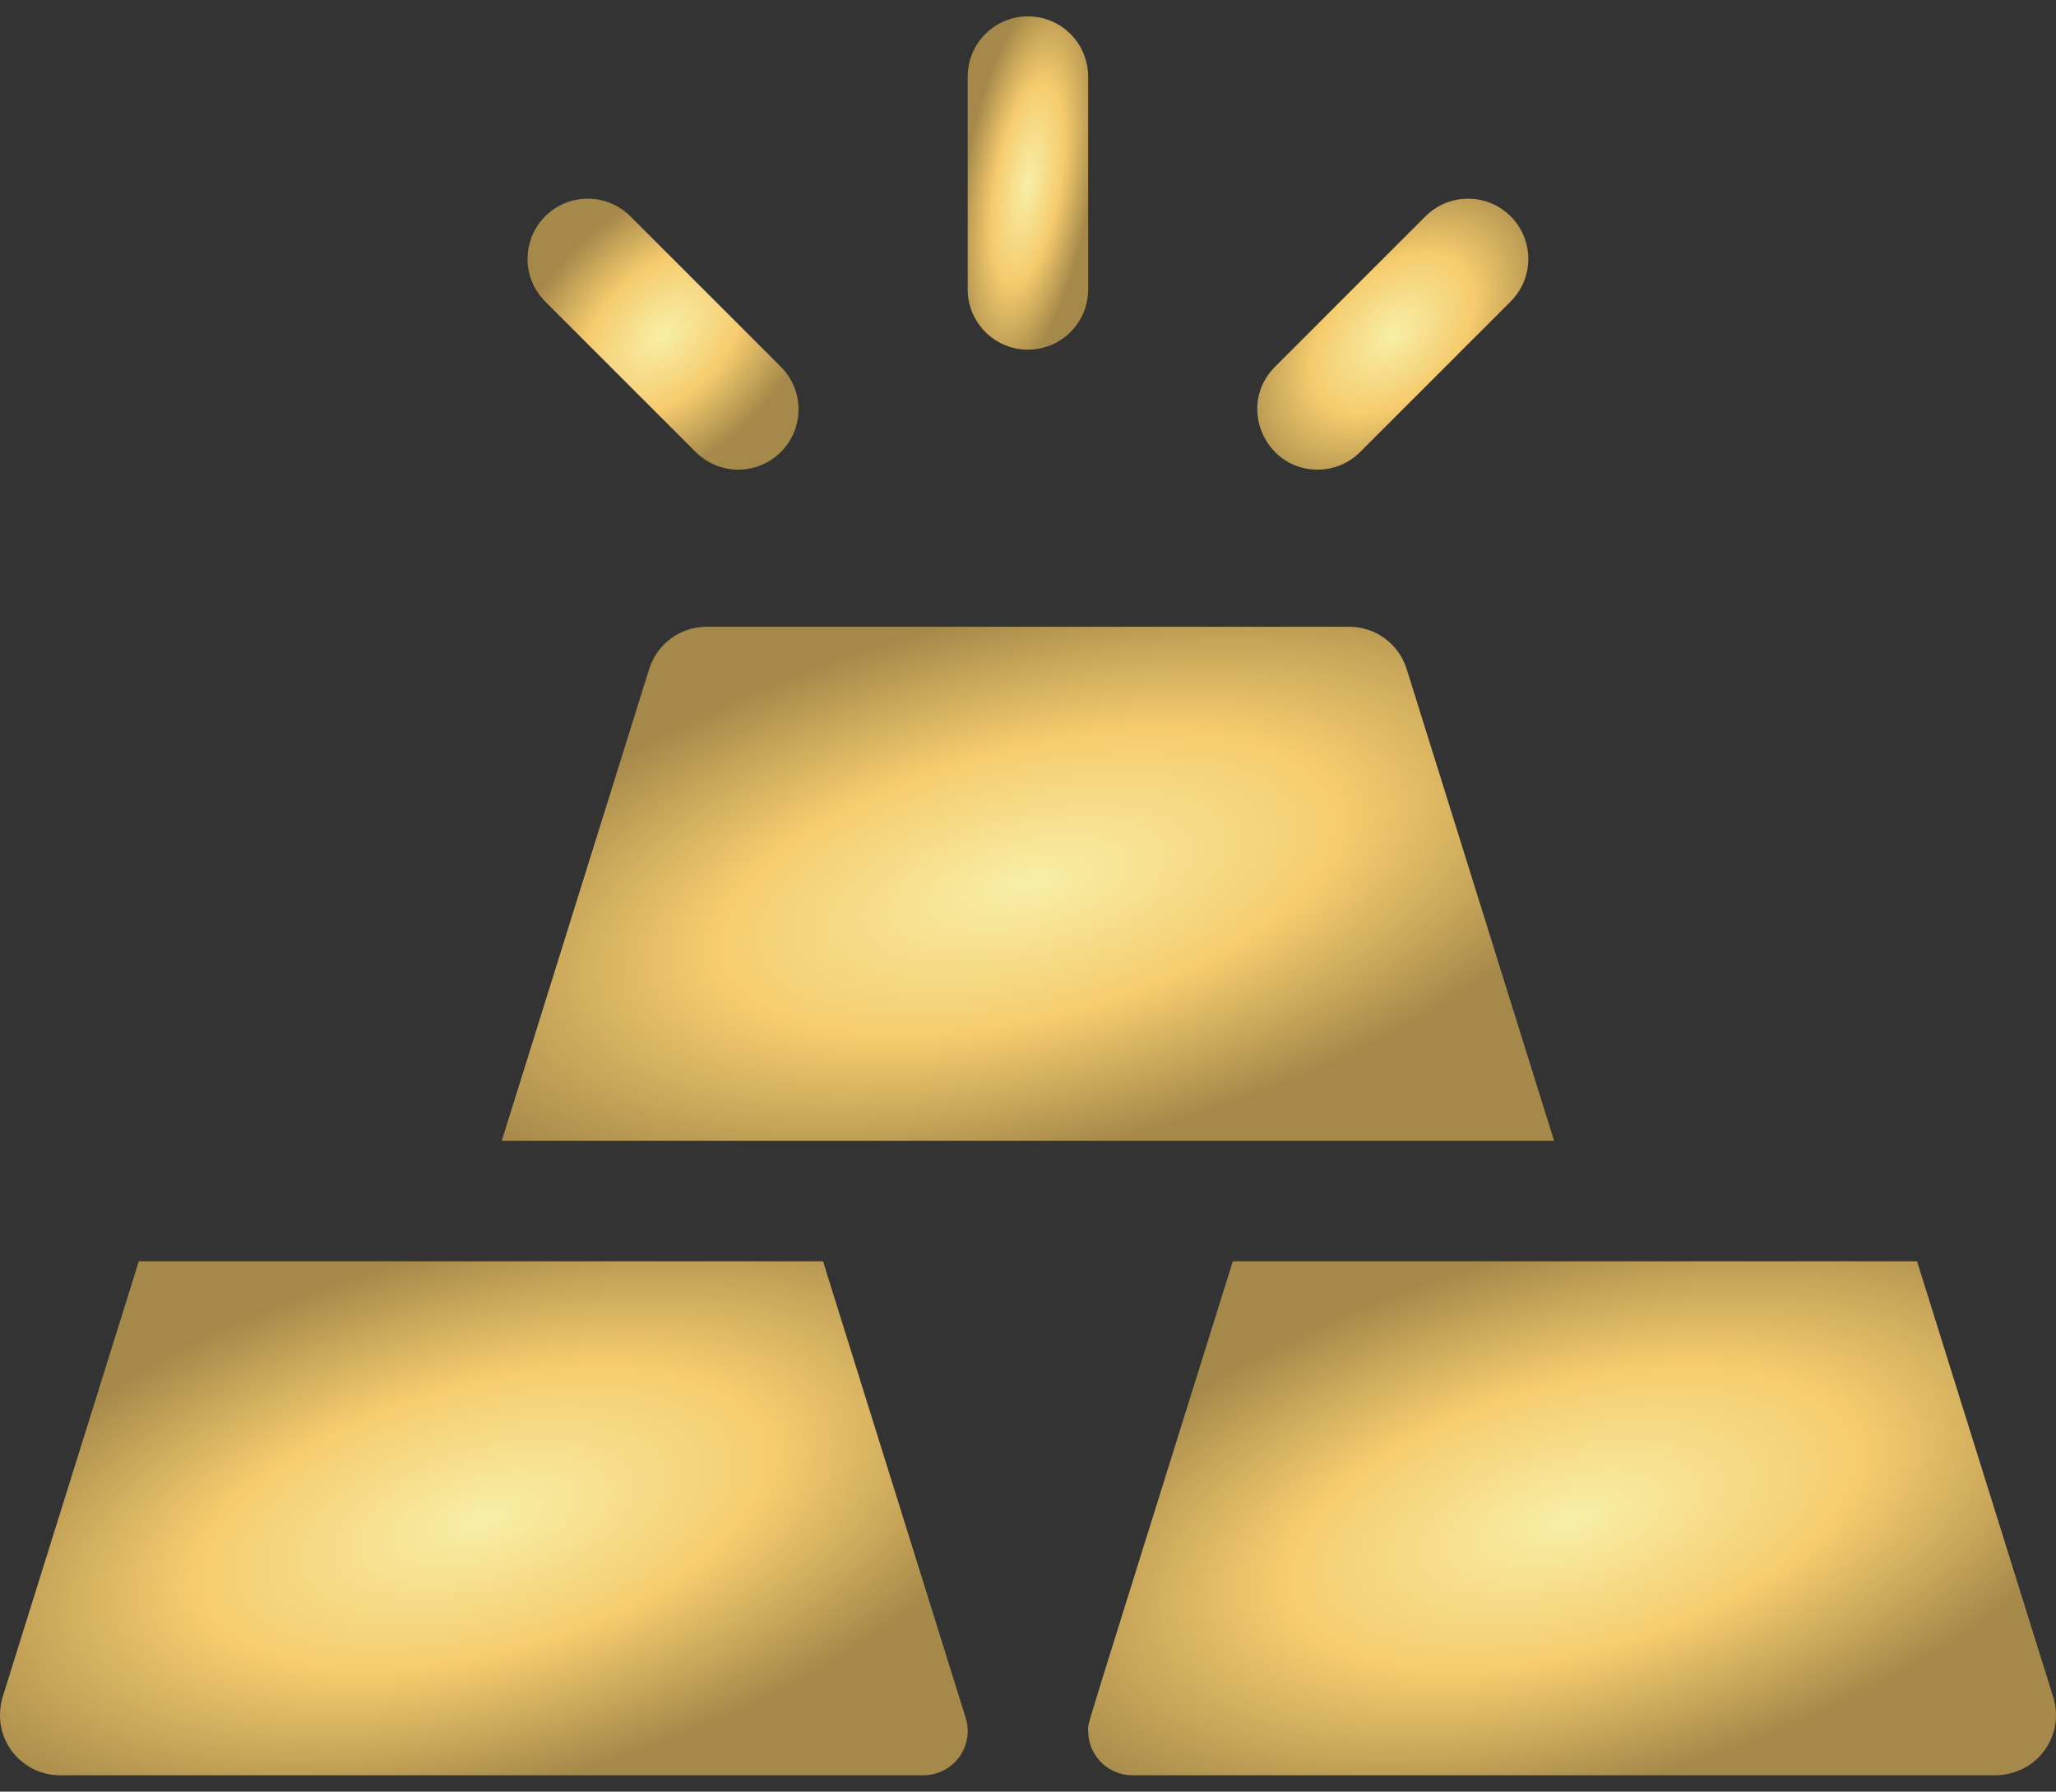 <svg width="70" height="61" viewBox="0 0 70 61" fill="none" xmlns="http://www.w3.org/2000/svg">
<rect x="0" y="0" width="70" height="61" fill="#333333" stroke="none"/>
<path d="M34.998 11.905C36.13 11.905 37.048 10.987 37.048 9.854V2.608C37.048 1.475 36.13 0.557 34.998 0.557C33.865 0.557 32.947 1.475 32.947 2.608V9.854C32.947 10.987 33.865 11.905 34.998 11.905Z" fill="url(#paint0_radial_1_1812)"/>
<path d="M23.686 15.389C24.487 16.19 25.785 16.19 26.586 15.389C27.387 14.588 27.387 13.29 26.586 12.489L21.462 7.365C20.662 6.564 19.363 6.564 18.562 7.365C17.761 8.166 17.761 9.464 18.562 10.265L23.686 15.389Z" fill="url(#paint1_radial_1_1812)"/>
<path d="M44.859 15.99C45.384 15.99 45.908 15.79 46.309 15.389L51.433 10.265C52.234 9.464 52.234 8.166 51.433 7.365C50.632 6.564 49.334 6.564 48.532 7.365L43.408 12.489C42.113 13.785 43.048 15.99 44.859 15.99Z" fill="url(#paint2_radial_1_1812)"/>
<path d="M52.912 38.84L47.893 22.779C47.625 21.922 46.832 21.339 45.935 21.339H24.059C23.162 21.339 22.37 21.922 22.102 22.779L17.083 38.84H52.912Z" fill="url(#paint3_radial_1_1812)"/>
<path d="M65.269 42.942C62.752 42.942 44.622 42.942 41.974 42.942C36.657 59.956 37.048 58.602 37.048 58.935C37.048 59.767 37.723 60.443 38.556 60.443H67.9C69.382 60.443 70.308 59.068 69.906 57.78L65.269 42.942Z" fill="url(#paint4_radial_1_1812)"/>
<path d="M32.878 58.485L28.021 42.942C25.218 42.942 7.179 42.942 4.726 42.942L0.103 57.735C-0.338 59.147 0.696 60.443 2.047 60.443H31.439C32.455 60.443 33.181 59.456 32.878 58.485Z" fill="url(#paint5_radial_1_1812)"/>
<defs>
<radialGradient id="paint0_radial_1_1812" cx="0" cy="0" r="1" gradientTransform="matrix(-2.051 5.674 -1.321 -3.654 34.998 6.231)" gradientUnits="userSpaceOnUse">
<stop stop-color="#F7EFA7"/>
<stop offset="0.5" stop-color="#F6CC6E"/>
<stop offset="1" stop-color="#A5894A"/>
</radialGradient>
<radialGradient id="paint1_radial_1_1812" cx="0" cy="0" r="1" gradientTransform="matrix(-4.613 4.613 -2.971 -2.971 22.574 11.377)" gradientUnits="userSpaceOnUse">
<stop stop-color="#F7EFA7"/>
<stop offset="0.5" stop-color="#F6CC6E"/>
<stop offset="1" stop-color="#A5894A"/>
</radialGradient>
<radialGradient id="paint2_radial_1_1812" cx="0" cy="0" r="1" gradientTransform="matrix(-4.614 4.613 -2.972 -2.971 47.42 11.377)" gradientUnits="userSpaceOnUse">
<stop stop-color="#F7EFA7"/>
<stop offset="0.5" stop-color="#F6CC6E"/>
<stop offset="1" stop-color="#A5894A"/>
</radialGradient>
<radialGradient id="paint3_radial_1_1812" cx="0" cy="0" r="1" gradientTransform="matrix(-17.915 8.75 -11.538 -5.636 34.998 30.09)" gradientUnits="userSpaceOnUse">
<stop stop-color="#F7EFA7"/>
<stop offset="0.5" stop-color="#F6CC6E"/>
<stop offset="1" stop-color="#A5894A"/>
</radialGradient>
<radialGradient id="paint4_radial_1_1812" cx="0" cy="0" r="1" gradientTransform="matrix(-16.479 8.75 -10.613 -5.636 53.521 51.692)" gradientUnits="userSpaceOnUse">
<stop stop-color="#F7EFA7"/>
<stop offset="0.5" stop-color="#F6CC6E"/>
<stop offset="1" stop-color="#A5894A"/>
</radialGradient>
<radialGradient id="paint5_radial_1_1812" cx="0" cy="0" r="1" gradientTransform="matrix(-16.474 8.75 -10.61 -5.636 16.474 51.692)" gradientUnits="userSpaceOnUse">
<stop stop-color="#F7EFA7"/>
<stop offset="0.5" stop-color="#F6CC6E"/>
<stop offset="1" stop-color="#A5894A"/>
</radialGradient>
</defs>
</svg>

